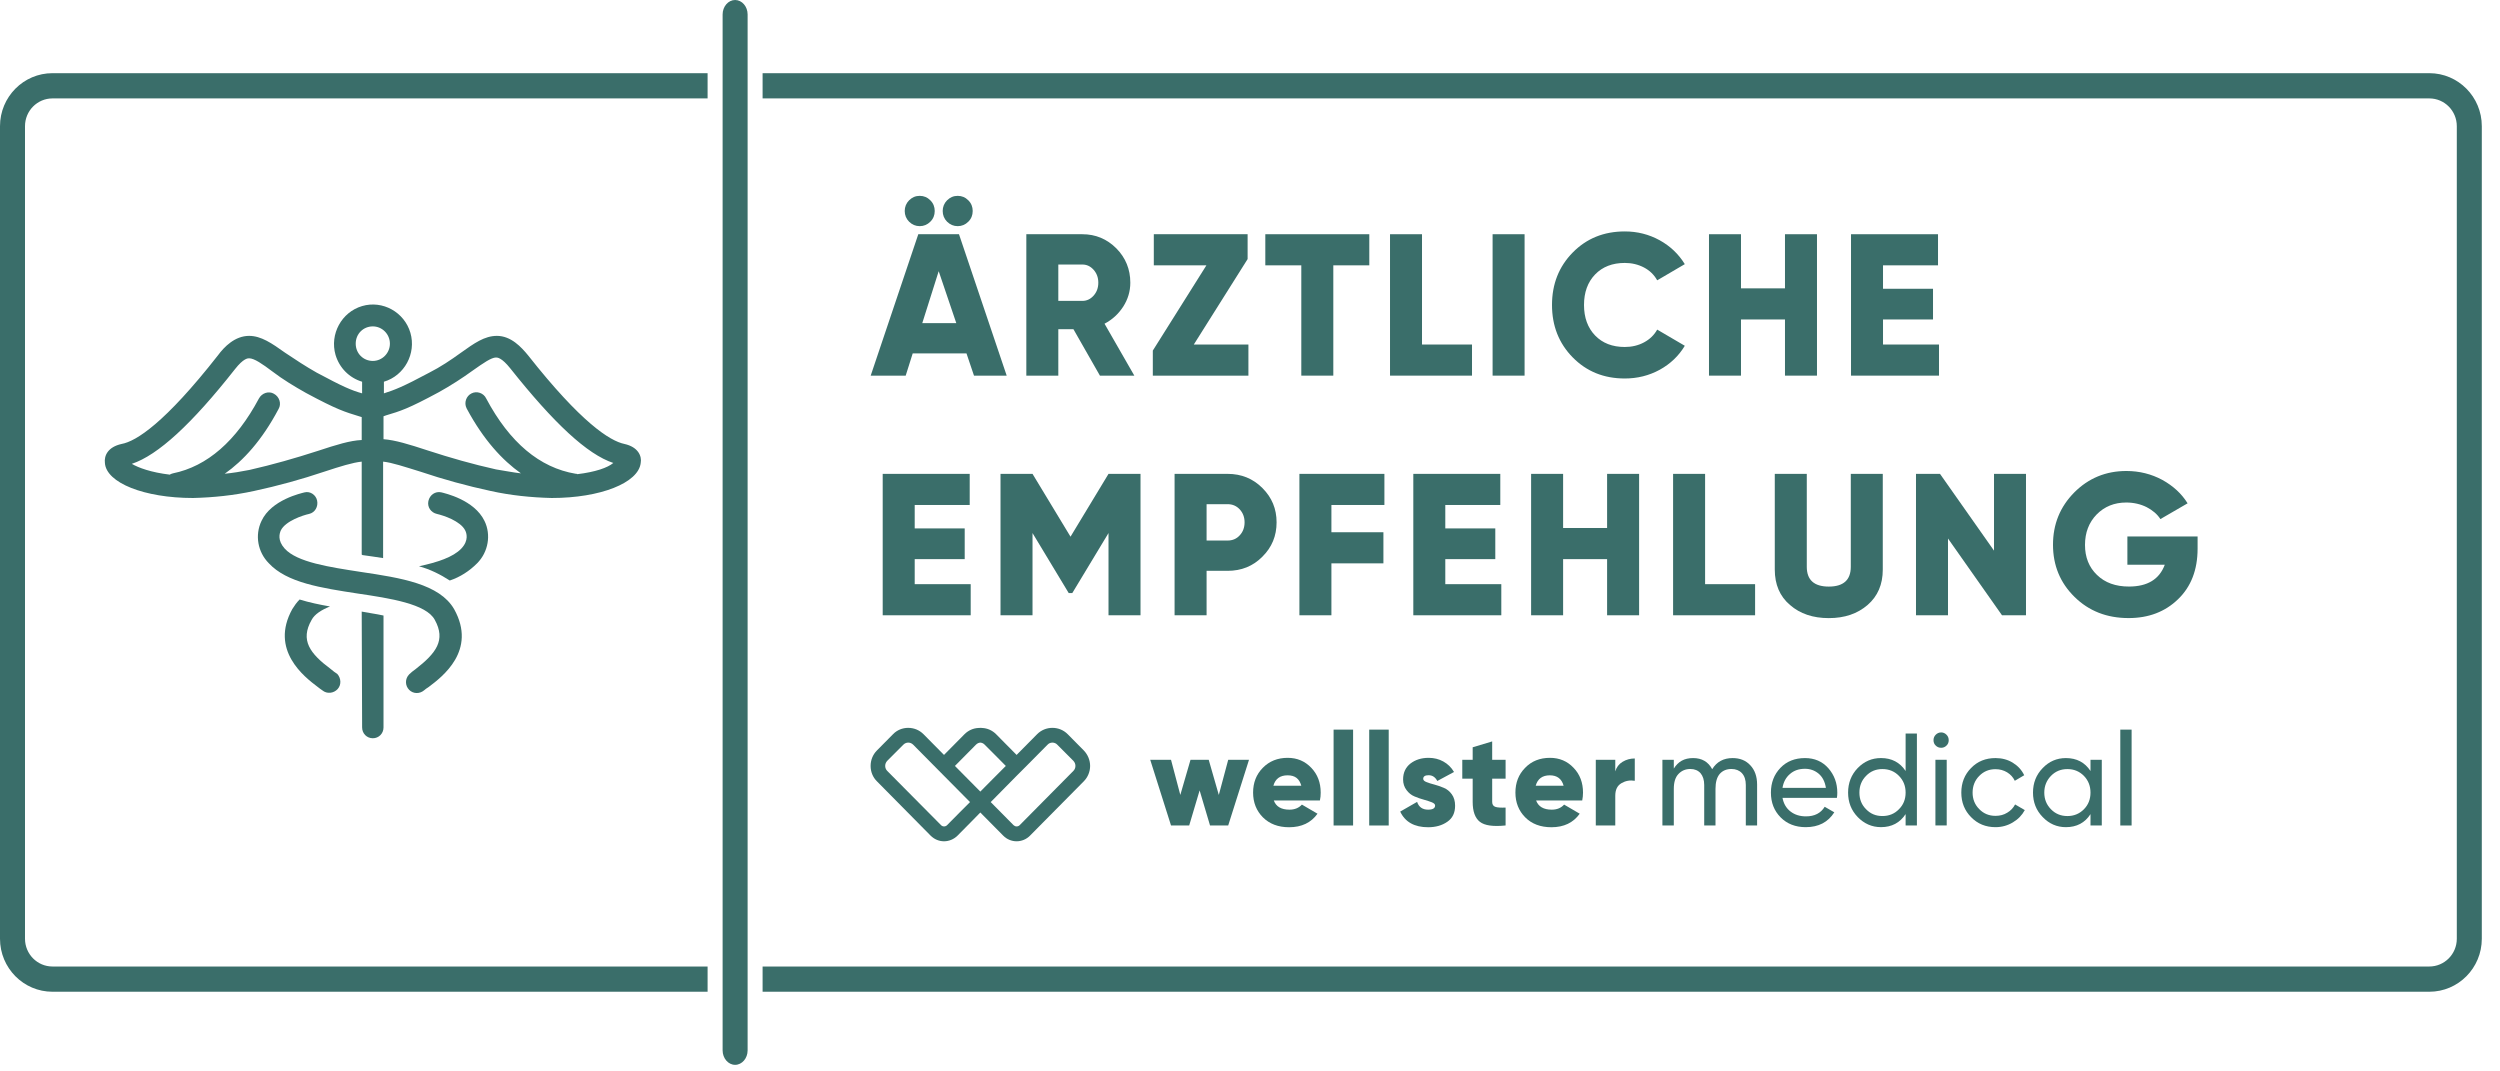 <svg width="126" height="54" viewBox="0 0 126 54" fill="none" xmlns="http://www.w3.org/2000/svg">
<path d="M0 6.36V47.312C0 48.788 1.184 49.984 2.646 49.984H35.663V48.712H2.646C1.88 48.712 1.26 48.085 1.26 47.312V6.36C1.26 5.586 1.88 4.96 2.646 4.96H35.663V3.688H2.646C1.184 3.688 0 4.884 0 6.36Z" fill="#3A6E6A"/>
<path d="M122.437 3.688H38.435V4.96H122.437C123.203 4.96 123.823 5.586 123.823 6.36V47.312C123.823 48.085 123.203 48.712 122.437 48.712H38.435V49.984H122.437C123.899 49.984 125.083 48.788 125.083 47.312V6.36C125.083 4.884 123.899 3.688 122.437 3.688Z" fill="#3A6E6A"/>
<path d="M37.05 0C36.702 0 36.42 0.331 36.42 0.728V52.94C36.42 53.337 36.702 53.668 37.05 53.668C37.398 53.668 37.68 53.337 37.68 52.94V0.728C37.68 0.331 37.398 0 37.05 0Z" fill="#3A6E6A"/>
<path d="M46.888 11.174C47.039 11.027 47.11 10.844 47.11 10.635C47.11 10.426 47.039 10.243 46.888 10.095C46.742 9.947 46.565 9.871 46.354 9.871C46.142 9.871 45.971 9.947 45.819 10.095C45.673 10.243 45.598 10.426 45.598 10.635C45.598 10.844 45.673 11.027 45.819 11.174C45.971 11.322 46.147 11.398 46.354 11.398C46.56 11.398 46.742 11.322 46.888 11.174Z" fill="#3A6E6A"/>
<path d="M48.802 11.174C48.953 11.027 49.024 10.844 49.024 10.635C49.024 10.426 48.953 10.243 48.802 10.095C48.656 9.947 48.479 9.871 48.268 9.871C48.056 9.871 47.885 9.947 47.733 10.095C47.587 10.243 47.512 10.426 47.512 10.635C47.512 10.844 47.587 11.027 47.733 11.174C47.885 11.322 48.061 11.398 48.268 11.398C48.474 11.398 48.656 11.322 48.802 11.174Z" fill="#3A6E6A"/>
<path d="M45.647 18.932L46 17.812H48.711L49.089 18.932H50.737L48.333 11.805H46.282L43.883 18.932H45.647ZM47.31 13.668L48.197 16.285H46.483L47.31 13.668Z" fill="#3A6E6A"/>
<path d="M56.61 15.455C56.847 15.083 56.968 14.681 56.968 14.248C56.968 13.571 56.731 12.991 56.263 12.517C55.789 12.044 55.219 11.805 54.549 11.805H51.727V18.932H53.339V16.59H54.1L55.436 18.932H57.17L55.668 16.315C56.056 16.112 56.368 15.826 56.61 15.455ZM55.118 14.9C54.957 15.078 54.771 15.165 54.549 15.165H53.339V13.332H54.549C54.771 13.332 54.957 13.418 55.118 13.597C55.275 13.775 55.355 13.989 55.355 14.248C55.355 14.508 55.275 14.722 55.118 14.9Z" fill="#3A6E6A"/>
<path d="M58.102 18.932H62.92V17.364H60.168L62.88 13.057V11.805H58.152V13.373H60.803L58.102 17.669V18.932Z" fill="#3A6E6A"/>
<path d="M63.772 13.373H65.586V18.932H67.199V13.373H69.013V11.805H63.772V13.373Z" fill="#3A6E6A"/>
<path d="M70.057 11.805V18.932H74.189V17.364H71.669V11.805H70.057Z" fill="#3A6E6A"/>
<path d="M76.839 11.805H75.227V18.932H76.839V11.805Z" fill="#3A6E6A"/>
<path d="M81.89 13.252C82.243 13.252 82.565 13.329 82.858 13.482C83.145 13.634 83.367 13.848 83.523 14.128L84.914 13.313C84.601 12.804 84.178 12.402 83.644 12.107C83.105 11.812 82.52 11.664 81.89 11.664C80.831 11.664 79.96 12.02 79.264 12.728C78.569 13.436 78.221 14.316 78.221 15.37C78.221 16.424 78.569 17.305 79.264 18.012C79.96 18.72 80.831 19.076 81.89 19.076C82.525 19.076 83.115 18.929 83.654 18.634C84.188 18.338 84.611 17.936 84.914 17.427L83.523 16.612C83.372 16.882 83.155 17.096 82.862 17.254C82.57 17.412 82.243 17.488 81.89 17.488C81.265 17.488 80.766 17.295 80.393 16.908C80.02 16.521 79.834 16.007 79.834 15.37C79.834 14.734 80.02 14.22 80.393 13.833C80.766 13.446 81.265 13.252 81.89 13.252Z" fill="#3A6E6A"/>
<path d="M86.133 11.805V18.932H87.746V16.101H89.963V18.932H91.576V11.805H89.963V14.533H87.746V11.805H86.133Z" fill="#3A6E6A"/>
<path d="M97.676 13.373V11.805H93.291V18.932H97.726V17.364H94.904V16.101H97.424V14.554H94.904V13.373H97.676Z" fill="#3A6E6A"/>
<path d="M48.873 25.451V23.883H44.488V31.01H48.923V29.442H46.101V28.18H48.621V26.632H46.101V25.451H48.873Z" fill="#3A6E6A"/>
<path d="M50.426 31.01H52.039V26.866L53.863 29.89H54.044L55.869 26.866V31.01H57.482V23.883H55.869L53.954 27.049L52.039 23.883H50.426V31.01Z" fill="#3A6E6A"/>
<path d="M61.87 23.883H59.199V31.01H60.812V28.77H61.87C62.566 28.77 63.151 28.536 63.624 28.057C64.103 27.584 64.34 27.009 64.34 26.326C64.34 25.644 64.103 25.074 63.624 24.596C63.151 24.122 62.566 23.883 61.87 23.883ZM62.485 26.978C62.324 27.156 62.122 27.243 61.87 27.243H60.812V25.41H61.87C62.122 25.41 62.324 25.502 62.485 25.675C62.647 25.853 62.727 26.072 62.727 26.326C62.727 26.581 62.647 26.805 62.485 26.978Z" fill="#3A6E6A"/>
<path d="M65.49 31.01H67.103V28.393H69.724V26.825H67.103V25.451H69.774V23.883H65.49V31.01Z" fill="#3A6E6A"/>
<path d="M71.231 31.01H75.666V29.442H72.843V28.18H75.363V26.632H72.843V25.451H75.615V23.883H71.231V31.01Z" fill="#3A6E6A"/>
<path d="M77.168 31.01H78.781V28.18H80.998V31.01H82.611V23.883H80.998V26.611H78.781V23.883H77.168V31.01Z" fill="#3A6E6A"/>
<path d="M84.324 23.883V31.01H88.457V29.442H85.937V23.883H84.324Z" fill="#3A6E6A"/>
<path d="M93.28 28.566C93.28 29.233 92.907 29.564 92.171 29.564C91.435 29.564 91.062 29.233 91.062 28.566V23.883H89.449V28.709C89.449 29.457 89.701 30.053 90.215 30.491C90.724 30.934 91.374 31.153 92.171 31.153C92.967 31.153 93.612 30.934 94.126 30.491C94.635 30.053 94.892 29.457 94.892 28.709V23.883H93.28V28.566Z" fill="#3A6E6A"/>
<path d="M102.11 23.883H100.498V27.752L97.776 23.883H96.566V31.01H98.179V27.141L100.901 31.01H102.11V23.883Z" fill="#3A6E6A"/>
<path d="M107.16 25.327C107.543 25.327 107.886 25.408 108.193 25.561C108.496 25.719 108.727 25.917 108.884 26.162L110.255 25.367C109.952 24.879 109.524 24.487 108.979 24.186C108.43 23.891 107.825 23.738 107.17 23.738C106.137 23.738 105.26 24.1 104.544 24.818C103.829 25.541 103.471 26.416 103.471 27.455C103.471 28.493 103.829 29.369 104.554 30.082C105.275 30.794 106.182 31.151 107.281 31.151C108.289 31.151 109.121 30.835 109.776 30.199C110.431 29.567 110.759 28.717 110.759 27.648V27.037H107.22V28.463H109.105C108.833 29.196 108.233 29.562 107.301 29.562C106.626 29.562 106.092 29.369 105.688 28.977C105.285 28.59 105.084 28.086 105.084 27.465C105.084 26.844 105.28 26.33 105.673 25.927C106.066 25.53 106.56 25.327 107.16 25.327Z" fill="#3A6E6A"/>
<path d="M59.019 41.602H59.936L60.461 39.836L60.985 41.602H61.902L62.95 38.293H61.902L61.428 40.065L60.919 38.293H60.002L59.488 40.065L59.019 38.293H57.971L59.019 41.602Z" fill="#3A6E6A"/>
<path d="M66.563 39.947C66.563 39.448 66.407 39.03 66.09 38.699C65.772 38.363 65.374 38.195 64.9 38.195C64.391 38.195 63.973 38.363 63.645 38.699C63.318 39.03 63.156 39.448 63.156 39.947C63.156 40.446 63.323 40.863 63.65 41.194C63.983 41.525 64.421 41.693 64.971 41.693C65.601 41.693 66.079 41.464 66.402 41.011L65.616 40.552C65.46 40.72 65.253 40.807 64.986 40.807C64.573 40.807 64.31 40.649 64.2 40.344H66.523C66.553 40.216 66.563 40.084 66.563 39.947ZM64.179 39.6C64.275 39.254 64.512 39.076 64.895 39.076C65.278 39.076 65.49 39.254 65.585 39.6H64.179Z" fill="#3A6E6A"/>
<path d="M68.196 36.773H67.213V41.605H68.196V36.773Z" fill="#3A6E6A"/>
<path d="M69.991 36.773H69.008V41.605H69.991V36.773Z" fill="#3A6E6A"/>
<path d="M71.977 40.807C71.694 40.807 71.508 40.675 71.422 40.415L70.57 40.904C70.817 41.428 71.286 41.693 71.977 41.693C72.359 41.693 72.682 41.601 72.944 41.418C73.211 41.235 73.337 40.965 73.337 40.608C73.337 40.379 73.282 40.186 73.171 40.033C73.06 39.88 72.929 39.773 72.768 39.707C72.612 39.641 72.455 39.585 72.299 39.544C72.143 39.504 72.007 39.463 71.896 39.417C71.785 39.376 71.73 39.32 71.73 39.254C71.73 39.132 71.82 39.071 72.002 39.071C72.193 39.071 72.339 39.168 72.44 39.361L73.282 38.908C73.146 38.674 72.964 38.501 72.743 38.379C72.521 38.256 72.274 38.195 72.002 38.195C71.639 38.195 71.336 38.292 71.089 38.48C70.843 38.674 70.716 38.939 70.716 39.285C70.716 39.493 70.777 39.672 70.888 39.819C70.999 39.967 71.13 40.074 71.291 40.14C71.447 40.206 71.603 40.262 71.76 40.303C71.916 40.349 72.052 40.389 72.163 40.435C72.274 40.481 72.329 40.532 72.329 40.598C72.329 40.736 72.213 40.807 71.977 40.807Z" fill="#3A6E6A"/>
<path d="M75.882 39.246V38.294H75.206V37.367L74.223 37.663V38.294H73.699V39.246H74.223V40.417C74.223 40.895 74.344 41.231 74.586 41.42C74.828 41.608 75.257 41.669 75.882 41.603V40.702C75.645 40.712 75.468 40.702 75.368 40.666C75.262 40.63 75.206 40.549 75.206 40.417V39.246H75.882Z" fill="#3A6E6A"/>
<path d="M76.377 39.947C76.377 40.446 76.543 40.863 76.871 41.194C77.198 41.525 77.642 41.693 78.191 41.693C78.821 41.693 79.295 41.464 79.618 41.011L78.831 40.552C78.68 40.72 78.474 40.807 78.207 40.807C77.793 40.807 77.531 40.649 77.42 40.344H79.744C79.769 40.216 79.784 40.084 79.784 39.947C79.784 39.448 79.628 39.03 79.31 38.699C78.993 38.363 78.595 38.195 78.121 38.195C77.607 38.195 77.188 38.363 76.866 38.699C76.538 39.03 76.377 39.448 76.377 39.947ZM78.111 39.076C78.479 39.076 78.71 39.254 78.806 39.6H77.4C77.496 39.254 77.733 39.076 78.111 39.076Z" fill="#3A6E6A"/>
<path d="M80.428 38.293V41.602H81.41V40.105C81.41 39.805 81.511 39.596 81.718 39.474C81.925 39.352 82.151 39.311 82.393 39.352V38.227C82.166 38.227 81.965 38.283 81.778 38.395C81.592 38.507 81.471 38.669 81.41 38.878V38.293H80.428Z" fill="#3A6E6A"/>
<path d="M88.558 41.603V39.541C88.558 39.134 88.442 38.808 88.215 38.569C87.989 38.324 87.691 38.207 87.323 38.207C86.865 38.207 86.522 38.395 86.295 38.767C86.094 38.395 85.776 38.207 85.332 38.207C84.889 38.207 84.582 38.38 84.36 38.736V38.294H83.785V41.603H84.36V39.76C84.36 39.424 84.435 39.174 84.597 39.006C84.758 38.838 84.954 38.757 85.196 38.757C85.408 38.757 85.579 38.828 85.705 38.966C85.826 39.108 85.892 39.307 85.892 39.561V41.603H86.461V39.76C86.461 39.424 86.532 39.169 86.678 39.001C86.824 38.838 87.021 38.757 87.268 38.757C87.484 38.757 87.661 38.828 87.792 38.966C87.923 39.108 87.989 39.307 87.989 39.561V41.603H88.558Z" fill="#3A6E6A"/>
<path d="M92.6 39.953C92.6 39.47 92.449 39.062 92.147 38.716C91.844 38.375 91.451 38.207 90.972 38.207C90.463 38.207 90.05 38.37 89.733 38.701C89.415 39.032 89.254 39.449 89.254 39.948C89.254 40.447 89.415 40.864 89.743 41.195C90.065 41.521 90.489 41.689 91.008 41.689C91.653 41.689 92.132 41.44 92.449 40.941L91.965 40.661C91.769 40.982 91.456 41.145 91.023 41.145C90.71 41.145 90.453 41.063 90.242 40.9C90.03 40.737 89.894 40.508 89.838 40.213H92.58C92.595 40.121 92.6 40.035 92.6 39.953ZM89.838 39.709C89.884 39.419 90.01 39.184 90.212 39.011C90.413 38.833 90.665 38.747 90.972 38.747C91.23 38.747 91.461 38.828 91.658 38.991C91.855 39.159 91.975 39.393 92.026 39.709H89.838Z" fill="#3A6E6A"/>
<path d="M96.612 41.602V36.969H96.043V38.858C95.755 38.425 95.342 38.206 94.803 38.206C94.344 38.206 93.956 38.374 93.628 38.71C93.306 39.046 93.144 39.458 93.144 39.947C93.144 40.436 93.306 40.843 93.628 41.179C93.956 41.515 94.344 41.688 94.803 41.688C95.342 41.688 95.755 41.469 96.043 41.031V41.602H96.612ZM95.705 40.787C95.483 41.016 95.206 41.128 94.873 41.128C94.541 41.128 94.273 41.016 94.052 40.787C93.825 40.563 93.714 40.283 93.714 39.947C93.714 39.611 93.825 39.331 94.052 39.102C94.273 38.873 94.546 38.761 94.873 38.761C95.201 38.761 95.483 38.873 95.705 39.102C95.932 39.331 96.043 39.611 96.043 39.947C96.043 40.283 95.932 40.563 95.705 40.787Z" fill="#3A6E6A"/>
<path d="M98.114 38.293H97.545V41.602H98.114V38.293Z" fill="#3A6E6A"/>
<path d="M98.104 37.031C98.029 36.955 97.938 36.914 97.837 36.914C97.726 36.914 97.636 36.955 97.56 37.031C97.484 37.108 97.449 37.199 97.449 37.306C97.449 37.413 97.484 37.505 97.56 37.576C97.636 37.652 97.726 37.688 97.837 37.688C97.938 37.688 98.029 37.652 98.104 37.576C98.18 37.505 98.215 37.413 98.215 37.306C98.215 37.199 98.18 37.108 98.104 37.031Z" fill="#3A6E6A"/>
<path d="M100.573 38.767C100.795 38.767 100.987 38.823 101.158 38.925C101.334 39.032 101.46 39.174 101.546 39.352L102.02 39.072C101.894 38.808 101.702 38.599 101.445 38.441C101.188 38.283 100.896 38.207 100.573 38.207C100.079 38.207 99.671 38.37 99.344 38.706C99.016 39.037 98.85 39.454 98.85 39.948C98.85 40.442 99.016 40.854 99.344 41.185C99.671 41.521 100.079 41.689 100.573 41.689C100.891 41.689 101.183 41.608 101.445 41.45C101.707 41.297 101.909 41.089 102.05 40.829L101.561 40.544C101.47 40.717 101.339 40.859 101.163 40.961C100.992 41.068 100.795 41.119 100.573 41.119C100.246 41.119 99.974 41.007 99.752 40.778C99.53 40.554 99.419 40.279 99.419 39.948C99.419 39.617 99.53 39.332 99.752 39.108C99.974 38.879 100.246 38.767 100.573 38.767Z" fill="#3A6E6A"/>
<path d="M102.463 39.948C102.463 40.432 102.624 40.844 102.952 41.18C103.274 41.516 103.662 41.689 104.121 41.689C104.665 41.689 105.079 41.47 105.361 41.032V41.603H105.93V38.294H105.361V38.859C105.079 38.426 104.665 38.207 104.121 38.207C103.662 38.207 103.274 38.375 102.952 38.711C102.624 39.047 102.463 39.459 102.463 39.948ZM103.37 39.103C103.592 38.874 103.869 38.762 104.197 38.762C104.524 38.762 104.801 38.874 105.028 39.103C105.25 39.332 105.361 39.612 105.361 39.948C105.361 40.284 105.25 40.564 105.028 40.788C104.801 41.017 104.524 41.129 104.197 41.129C103.869 41.129 103.592 41.017 103.37 40.788C103.148 40.564 103.032 40.284 103.032 39.948C103.032 39.612 103.148 39.332 103.37 39.103Z" fill="#3A6E6A"/>
<path d="M107.433 36.773H106.863V41.605H107.433V36.773Z" fill="#3A6E6A"/>
<path d="M44.196 39.377L46.908 42.121C47.089 42.299 47.326 42.401 47.578 42.401C47.83 42.401 48.072 42.299 48.254 42.121L48.909 41.459L49.408 40.95L50.567 42.121C50.743 42.299 50.985 42.401 51.237 42.401C51.489 42.401 51.731 42.299 51.908 42.121L54.624 39.377C54.826 39.173 54.942 38.893 54.942 38.603C54.942 38.313 54.826 38.033 54.624 37.824L53.813 37.004C53.606 36.796 53.334 36.684 53.042 36.684C52.749 36.684 52.477 36.796 52.27 37.004L51.237 38.048L50.728 37.534L50.204 37.004C50.013 36.811 49.761 36.699 49.493 36.689C49.473 36.684 49.453 36.684 49.433 36.684C49.398 36.684 49.362 36.684 49.322 36.689C49.055 36.699 48.803 36.811 48.611 37.004L47.578 38.048L46.545 37.004C46.338 36.796 46.066 36.684 45.774 36.684C45.482 36.684 45.209 36.796 45.008 37.004L44.196 37.824C43.99 38.033 43.879 38.308 43.879 38.603C43.879 38.898 43.99 39.173 44.196 39.377ZM52.795 37.534C52.86 37.462 52.951 37.427 53.042 37.427C53.132 37.427 53.223 37.462 53.289 37.534L54.1 38.348C54.236 38.491 54.236 38.715 54.1 38.852L51.389 41.591C51.348 41.632 51.293 41.652 51.237 41.652C51.182 41.652 51.132 41.632 51.086 41.591L49.932 40.425L51.237 39.102L51.736 38.603L52.795 37.534ZM49.63 37.534L50.189 38.094L50.693 38.603L49.912 39.387L49.408 39.896L48.128 38.603L48.642 38.084L49.186 37.534C49.252 37.468 49.327 37.432 49.408 37.427C49.488 37.432 49.569 37.468 49.63 37.534ZM44.715 38.348L45.527 37.534C45.597 37.462 45.688 37.427 45.774 37.427C45.865 37.427 45.955 37.462 46.026 37.534L47.21 38.73L47.603 39.127L48.889 40.425L48.385 40.929L47.73 41.591C47.689 41.632 47.634 41.652 47.578 41.652C47.528 41.652 47.472 41.632 47.432 41.591L44.715 38.852C44.58 38.715 44.58 38.491 44.715 38.348Z" fill="#3A6E6A"/>
<path d="M27.806 25.099C30.266 25.099 32.181 24.335 32.292 23.333C32.357 22.986 32.161 22.528 31.47 22.375C30.739 22.223 29.293 21.306 26.617 17.911C26.274 17.493 25.755 16.928 25.044 16.928C24.419 16.928 23.9 17.3 23.23 17.778C22.716 18.15 22.197 18.496 21.637 18.781C20.297 19.499 19.888 19.652 19.349 19.825V19.239C20.382 18.934 20.987 17.819 20.685 16.776C20.382 15.732 19.284 15.121 18.25 15.426C17.212 15.732 16.612 16.842 16.91 17.885C17.106 18.542 17.6 19.041 18.25 19.239V19.825C17.711 19.672 17.303 19.499 15.962 18.781C15.423 18.476 14.884 18.125 14.37 17.778C13.699 17.3 13.16 16.928 12.555 16.928C11.845 16.928 11.305 17.473 10.983 17.911C8.306 21.327 6.86 22.243 6.129 22.375C5.439 22.528 5.242 22.961 5.287 23.333C5.353 24.335 7.273 25.099 9.728 25.099C10.766 25.074 11.779 24.967 12.792 24.748C14.002 24.488 15.186 24.162 16.35 23.77C17.152 23.506 17.777 23.312 18.23 23.266V27.95L18.27 27.976C18.618 28.016 18.961 28.082 19.309 28.128V23.266C19.757 23.312 20.407 23.531 21.184 23.77C22.348 24.162 23.532 24.488 24.742 24.748C25.735 24.967 26.768 25.074 27.806 25.099ZM18.23 22.177C17.645 22.202 16.955 22.416 16.028 22.722C14.884 23.093 13.739 23.419 12.575 23.684C12.147 23.77 11.734 23.837 11.325 23.877C12.253 23.226 13.2 22.202 14.042 20.609C14.193 20.349 14.087 19.998 13.805 19.845C13.548 19.693 13.2 19.805 13.049 20.085C11.91 22.223 10.443 23.506 8.715 23.857C8.674 23.877 8.609 23.877 8.563 23.923C7.616 23.811 6.971 23.572 6.643 23.378C7.959 22.941 9.667 21.373 11.845 18.603C12.273 18.058 12.49 18.058 12.555 18.058C12.812 18.058 13.225 18.343 13.719 18.715C14.259 19.128 14.843 19.479 15.423 19.805C17 20.655 17.389 20.762 18.099 20.981L18.23 21.021V22.177ZM18.79 18.191C18.316 18.191 17.928 17.819 17.928 17.32C17.928 16.821 18.316 16.45 18.79 16.45C19.263 16.45 19.651 16.842 19.651 17.32C19.651 17.799 19.263 18.191 18.79 18.191ZM19.329 22.136V20.981L19.455 20.935C20.171 20.721 20.559 20.609 22.131 19.759C22.716 19.433 23.295 19.061 23.835 18.669C24.354 18.303 24.762 18.018 24.999 18.018C25.064 18.018 25.281 18.018 25.715 18.562C27.912 21.327 29.595 22.9 30.911 23.333C30.629 23.572 30.004 23.791 29.096 23.898C29.076 23.877 29.056 23.877 29.011 23.877C27.201 23.572 25.689 22.309 24.505 20.085C24.374 19.805 24.031 19.693 23.769 19.825C23.492 19.957 23.381 20.303 23.512 20.568C23.512 20.568 23.519 20.582 23.532 20.609C24.374 22.177 25.326 23.2 26.254 23.857C25.841 23.811 25.432 23.725 24.999 23.658C23.835 23.399 22.691 23.073 21.552 22.701C20.624 22.396 19.909 22.177 19.329 22.136Z" fill="#3A6E6A"/>
<path d="M16.632 30.566C16.134 30.48 15.594 30.368 15.1 30.215C14.949 30.368 14.843 30.52 14.732 30.698C13.588 32.765 15.337 34.114 16.008 34.618C16.093 34.685 16.179 34.751 16.244 34.792C16.481 34.99 16.824 34.944 17.02 34.725C17.212 34.512 17.192 34.181 17 33.967C16.89 33.901 16.784 33.814 16.673 33.722C15.619 32.938 15.12 32.267 15.705 31.243C15.856 30.958 16.199 30.739 16.632 30.566Z" fill="#3A6E6A"/>
<path d="M24.418 26.254C23.899 25.185 22.413 24.859 22.241 24.814C21.939 24.747 21.657 24.946 21.591 25.251C21.525 25.557 21.722 25.837 22.024 25.903C22.176 25.939 22.473 26.025 22.76 26.163C23.047 26.305 23.33 26.494 23.446 26.733C23.511 26.86 23.642 27.232 23.254 27.644C22.841 28.082 22.044 28.341 21.117 28.54C21.677 28.693 22.196 28.952 22.669 29.258C23.189 29.085 23.662 28.779 24.05 28.387C24.61 27.822 24.761 26.952 24.418 26.254Z" fill="#3A6E6A"/>
<path d="M18.79 37.208C19.092 37.208 19.329 36.969 19.329 36.663V31.023C18.941 30.936 18.553 30.89 18.23 30.824L18.251 36.663C18.251 36.969 18.488 37.208 18.79 37.208Z" fill="#3A6E6A"/>
<path d="M20.947 33.723C20.816 33.814 20.71 33.901 20.624 33.987C20.407 34.206 20.407 34.553 20.624 34.771C20.816 34.965 21.138 34.99 21.375 34.792C21.421 34.751 21.506 34.685 21.612 34.619C22.282 34.115 24.051 32.786 22.887 30.699C22.151 29.431 20.211 29.126 18.185 28.825C16.612 28.581 14.969 28.342 14.344 27.644C13.976 27.232 14.087 26.886 14.153 26.733C14.39 26.254 15.272 25.969 15.574 25.903C15.877 25.837 16.048 25.531 15.982 25.226C15.922 24.946 15.64 24.747 15.357 24.814C15.186 24.859 13.679 25.185 13.18 26.254C12.837 26.972 12.989 27.822 13.548 28.387C14.455 29.37 16.179 29.63 18.034 29.915C19.651 30.154 21.486 30.434 21.915 31.243C22.479 32.267 21.98 32.918 20.947 33.723Z" fill="#3A6E6A"/>
</svg>
